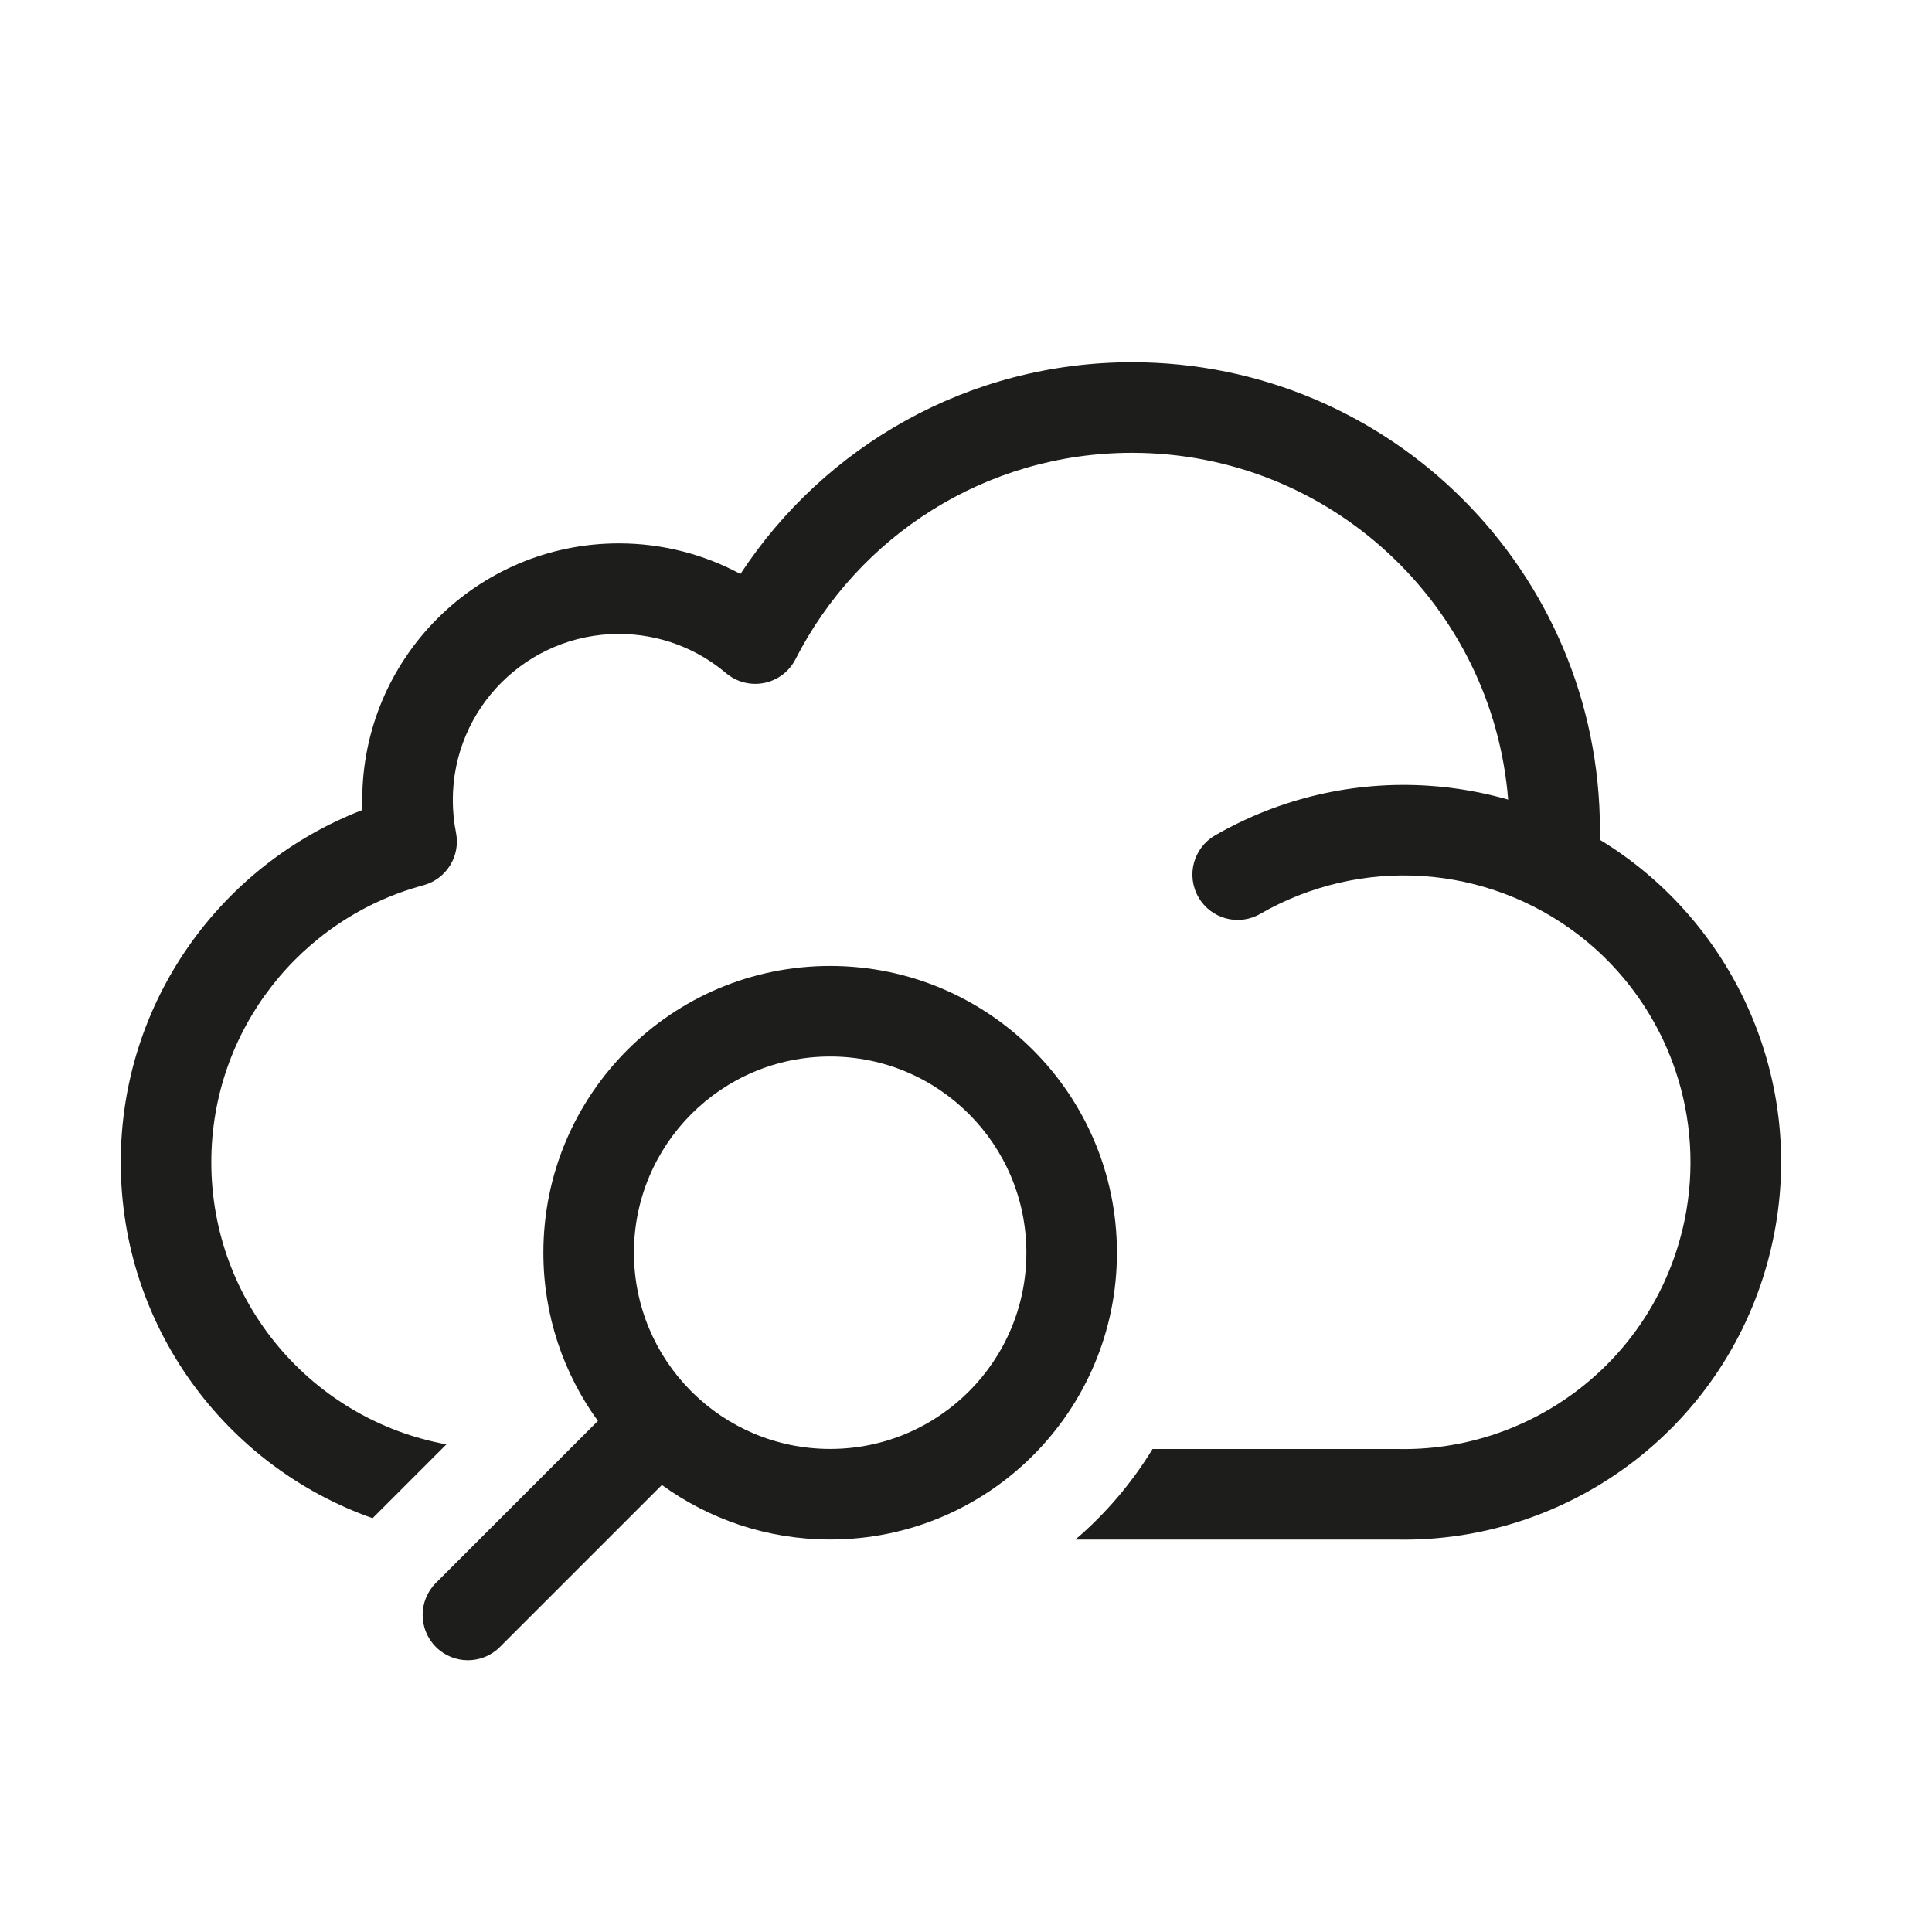 <svg width="32" height="32" viewBox="0 0 32 32" fill="none" xmlns="http://www.w3.org/2000/svg">
<path d="M13.177 10.917C14.211 8.887 16.319 7.5 18.75 7.5C22.032 7.5 24.722 10.029 24.98 13.244C24.551 13.121 24.108 13.043 23.659 13.014C22.425 12.933 21.196 13.219 20.125 13.837C19.766 14.044 19.643 14.503 19.851 14.862C20.058 15.221 20.516 15.344 20.875 15.136C21.689 14.667 22.623 14.449 23.561 14.51C24.498 14.572 25.396 14.91 26.142 15.482C26.62 15.848 27.021 16.301 27.327 16.813C27.498 17.099 27.64 17.404 27.748 17.723C28.02 18.524 28.072 19.381 27.903 20.206C27.884 20.297 27.862 20.389 27.838 20.479C27.26 22.636 25.286 24.048 23.148 24C23.142 24 23.136 24 23.131 24H19.09C18.745 24.565 18.313 25.072 17.812 25.5H23.122C25.928 25.559 28.517 23.712 29.283 20.883C29.284 20.878 29.286 20.873 29.287 20.868C29.314 20.767 29.339 20.665 29.36 20.564C29.661 19.172 29.47 17.779 28.898 16.574C28.382 15.486 27.555 14.551 26.498 13.909C26.5 13.856 26.5 13.803 26.5 13.75C26.5 9.47 23.03 6 18.75 6C16.035 6 13.648 7.396 12.264 9.507C11.664 9.184 10.978 9 10.25 9C7.903 9 6 10.903 6 13.25C6 13.306 6.001 13.361 6.003 13.416C3.662 14.319 2 16.589 2 19.25C2 21.973 3.741 24.289 6.171 25.146L7.394 23.923C5.179 23.52 3.5 21.581 3.5 19.25C3.5 17.056 4.989 15.207 7.012 14.663C7.394 14.56 7.63 14.179 7.553 13.792C7.518 13.617 7.5 13.436 7.5 13.25C7.5 11.731 8.731 10.5 10.25 10.5C10.927 10.5 11.545 10.744 12.025 11.149C12.2 11.297 12.432 11.357 12.657 11.312C12.882 11.267 13.073 11.121 13.177 10.917Z" fill="#1D1D1B"/>
<path fill-rule="evenodd" clip-rule="evenodd" d="M13.75 25.499C12.709 25.499 11.746 25.164 10.963 24.596L8.28 27.279C7.987 27.572 7.513 27.572 7.22 27.279C6.927 26.986 6.927 26.511 7.22 26.218L9.903 23.535C9.335 22.752 9 21.79 9 20.749C9 18.125 11.127 15.999 13.75 15.999C16.373 15.999 18.5 18.125 18.5 20.749C18.5 23.372 16.373 25.499 13.75 25.499ZM13.75 17.499C15.545 17.499 17 18.954 17 20.749C17 22.544 15.545 23.999 13.75 23.999C12.861 23.999 12.055 23.642 11.468 23.063C11.463 23.057 11.457 23.052 11.452 23.046C11.447 23.041 11.441 23.036 11.435 23.03C10.857 22.444 10.5 21.638 10.5 20.749C10.5 18.954 11.955 17.499 13.75 17.499Z" fill="#1D1D1B"/>
</svg>
